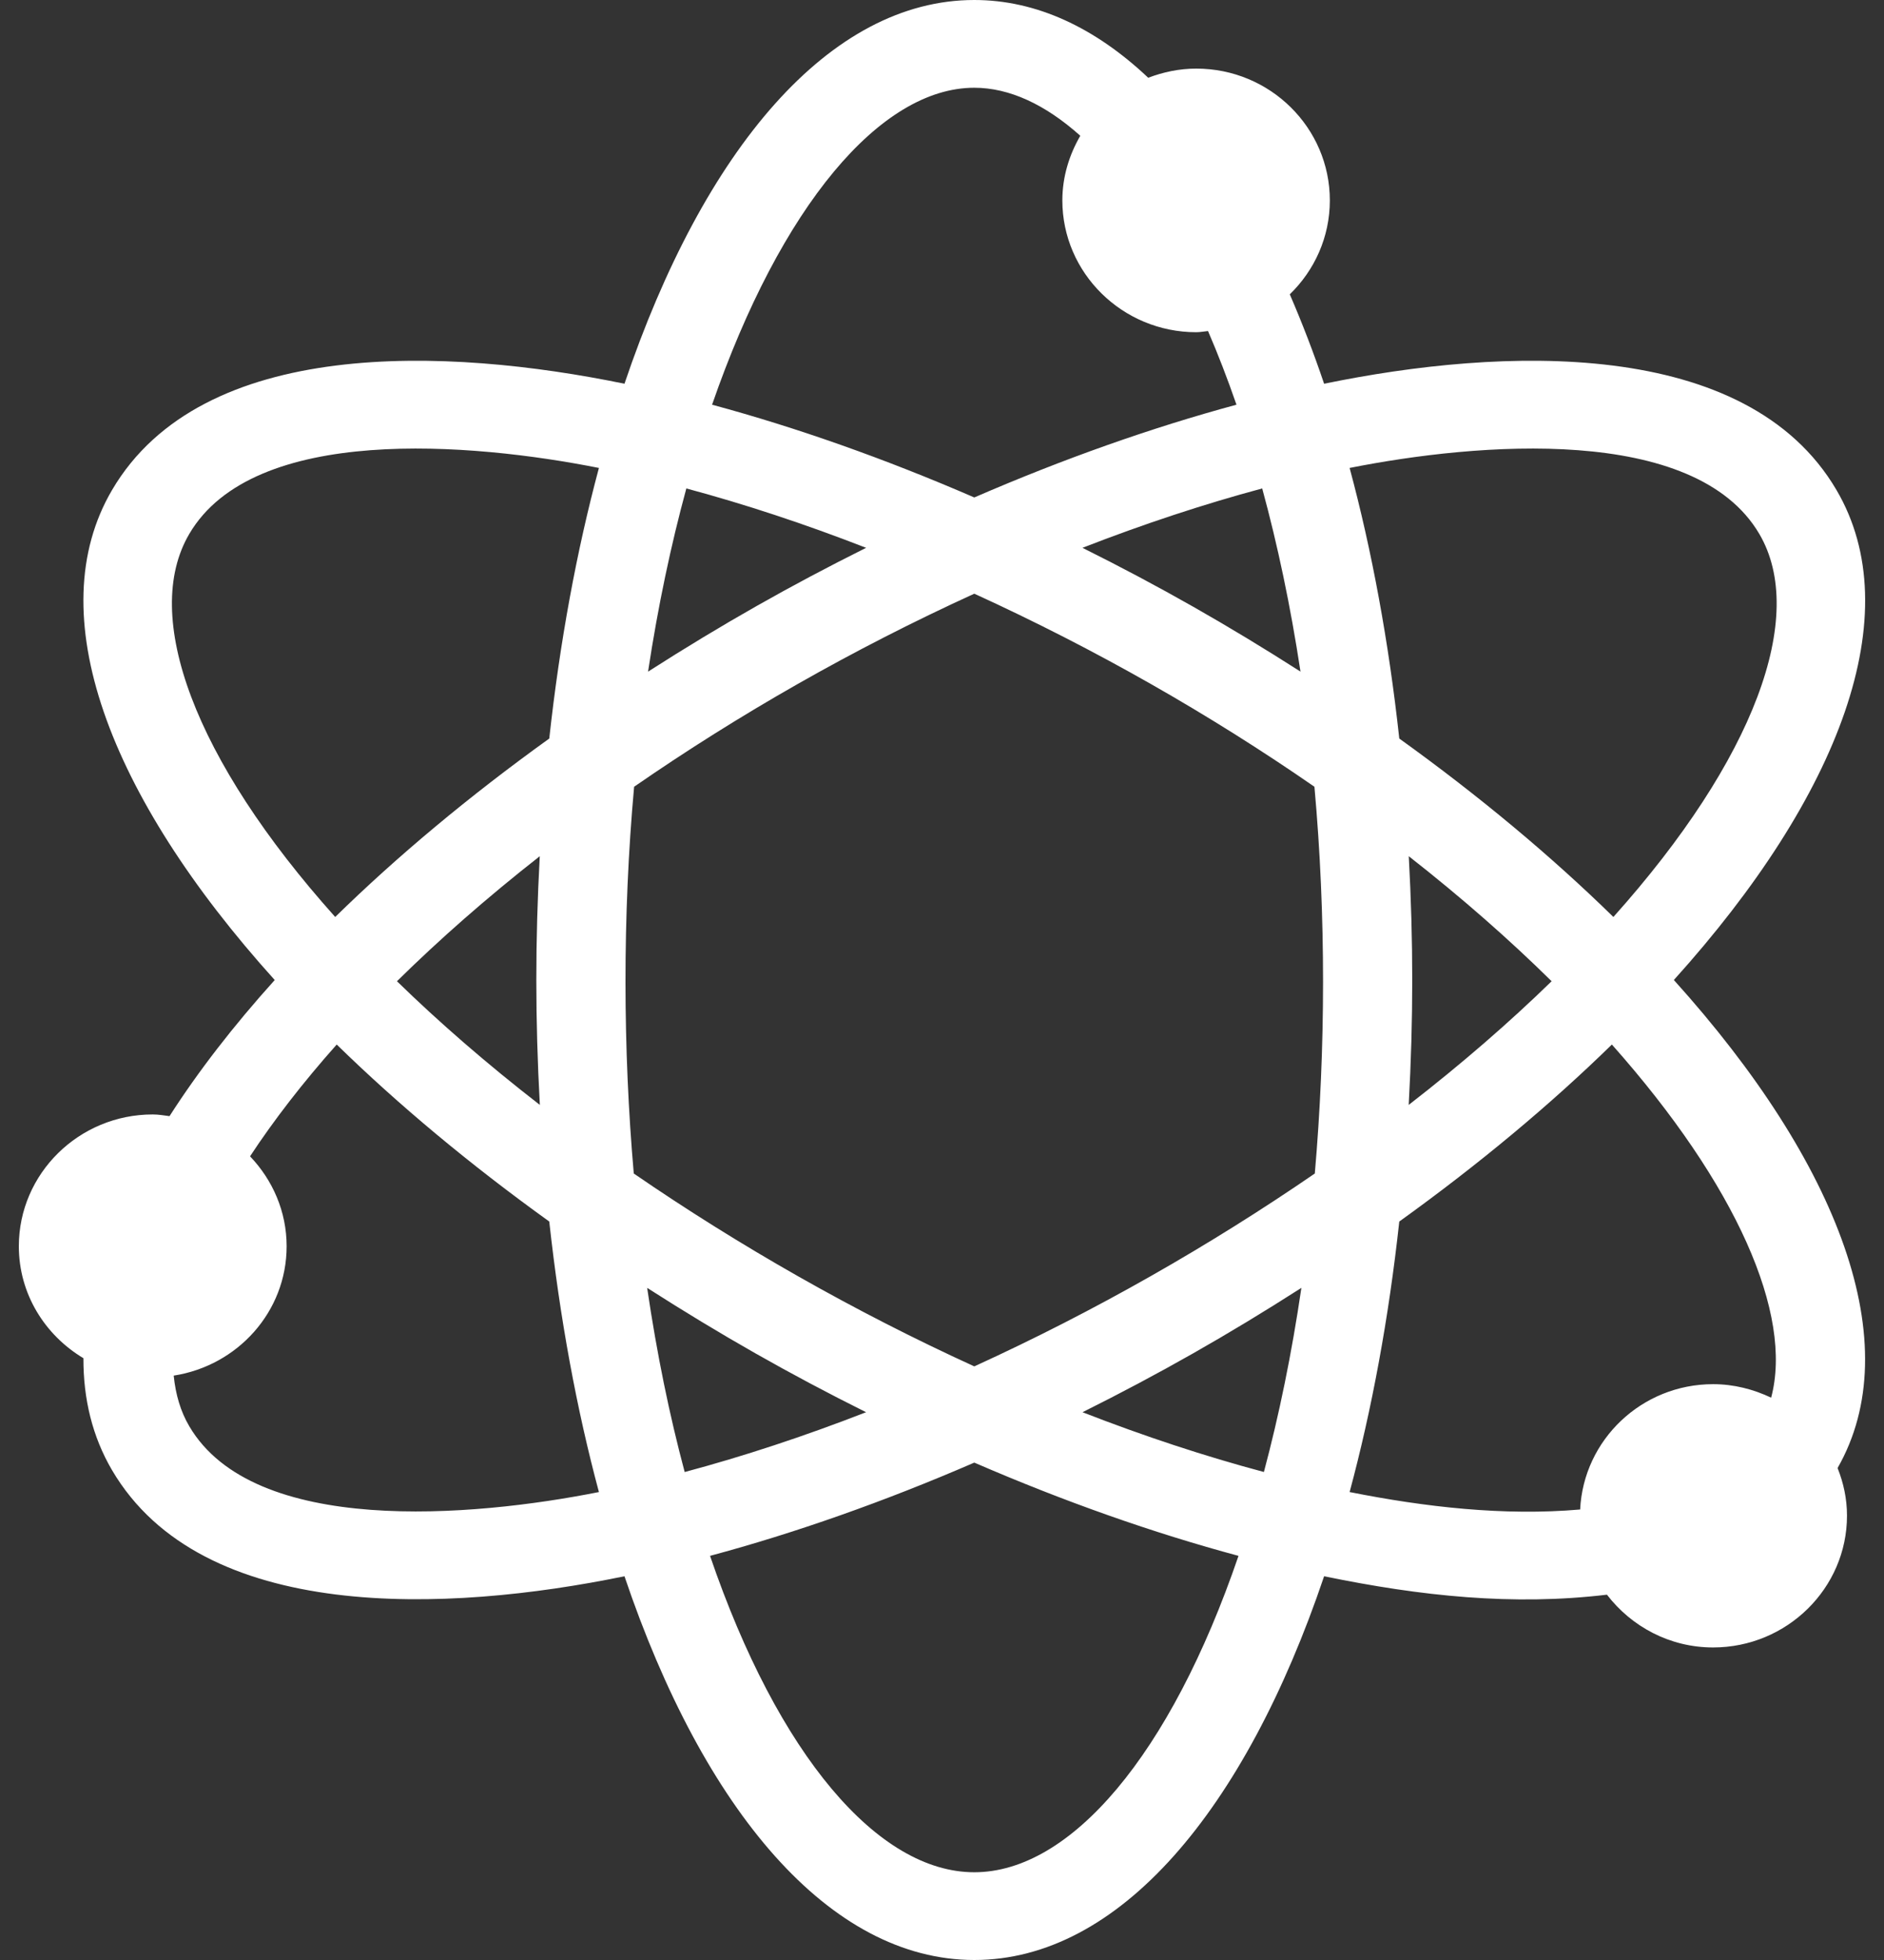 <svg xmlns="http://www.w3.org/2000/svg" fill="none" viewBox="0 0 50 52" height="52" width="50">
<rect x="0" y="0" width="50" height="52" fill="#333333" stroke="none"/>
<path fill="white" d="M44.423 26C48.848 21.096 50.657 16.269 48.74 13.002C46.349 8.925 39.845 9.211 35.141 10.181C34.859 9.348 34.554 8.557 34.23 7.809C34.885 7.174 35.293 6.292 35.293 5.317C35.293 3.39 33.707 1.82 31.748 1.82C31.298 1.82 30.87 1.912 30.473 2.063C29.065 0.734 27.506 0 25.857 0C22.022 0 18.678 3.956 16.573 10.181C11.872 9.212 5.366 8.924 2.973 13.002C1.056 16.269 2.866 21.096 7.291 26.001C6.194 27.217 5.258 28.428 4.499 29.612C4.351 29.593 4.206 29.567 4.053 29.567C2.095 29.567 0.5 31.137 0.5 33.064C0.5 34.327 1.191 35.422 2.214 36.034C2.21 37.117 2.453 38.117 2.972 39.002C5.364 43.078 11.874 42.787 16.573 41.819C18.678 48.044 22.022 52 25.857 52C29.692 52 33.036 48.044 35.141 41.819C37.712 42.349 40.16 42.606 42.647 42.308C43.296 43.153 44.313 43.708 45.464 43.708C47.423 43.708 49.018 42.138 49.018 40.211C49.018 39.764 48.925 39.341 48.768 38.948C50.636 35.682 48.825 30.88 44.423 26ZM25.857 36.251C22.658 34.79 19.607 33.048 16.82 31.134C16.533 27.855 16.518 24.301 16.829 20.873C19.597 18.959 22.626 17.226 25.857 15.751C29.08 17.223 32.11 18.954 34.884 20.873C35.194 24.293 35.181 27.847 34.894 31.134C32.111 33.045 29.061 34.788 25.857 36.251ZM34.538 34.168C34.28 35.922 33.943 37.556 33.543 39.053C31.986 38.638 30.372 38.107 28.729 37.467C30.747 36.461 32.582 35.421 34.538 34.168ZM22.985 37.467C21.341 38.107 19.727 38.638 18.171 39.054C17.77 37.556 17.433 35.922 17.175 34.168C19.121 35.414 20.956 36.456 22.985 37.467ZM14.327 29.314C12.916 28.22 11.65 27.12 10.535 26.033C11.652 24.932 12.917 23.819 14.325 22.716C14.203 24.974 14.203 27.046 14.327 29.314ZM17.199 17.819C17.463 16.078 17.808 14.453 18.215 12.959C19.758 13.373 21.357 13.9 22.986 14.534C20.994 15.527 19.168 16.558 17.199 17.819ZM28.728 14.534C30.356 13.9 31.956 13.373 33.498 12.959C33.906 14.453 34.25 16.078 34.514 17.818C32.598 16.592 30.775 15.554 28.728 14.534ZM37.388 22.716C38.797 23.819 40.062 24.932 41.179 26.033C40.063 27.12 38.797 28.22 37.386 29.314C37.511 27.037 37.51 24.965 37.388 22.716ZM46.691 14.166C47.966 16.338 46.565 20.145 42.818 24.328C41.178 22.723 39.271 21.128 37.136 19.594C36.855 17.02 36.408 14.607 35.818 12.415C39.198 11.743 44.979 11.248 46.691 14.166ZM25.857 2.328C26.789 2.328 27.744 2.773 28.67 3.602C28.376 4.111 28.194 4.691 28.194 5.317C28.194 7.244 29.79 8.814 31.748 8.814C31.855 8.814 31.956 8.792 32.06 8.783C32.325 9.397 32.577 10.048 32.815 10.737C30.572 11.343 28.225 12.171 25.857 13.198C23.488 12.171 21.142 11.343 18.898 10.737C20.722 5.469 23.369 2.328 25.857 2.328ZM5.023 14.166C6.734 11.248 12.517 11.743 15.895 12.415C15.306 14.607 14.859 17.02 14.577 19.594C12.443 21.128 10.535 22.723 8.896 24.328C5.149 20.145 3.748 16.338 5.023 14.166ZM5.022 37.837C4.792 37.447 4.66 36.995 4.61 36.496C6.304 36.233 7.607 34.803 7.607 33.064C7.607 32.14 7.234 31.304 6.636 30.678C7.264 29.723 8.032 28.729 8.936 27.712C10.566 29.304 12.46 30.886 14.577 32.408C14.859 34.981 15.306 37.394 15.895 39.585C12.533 40.254 6.734 40.757 5.022 37.837ZM25.857 49.672C23.306 49.672 20.653 46.57 18.844 41.278C21.105 40.671 23.47 39.838 25.857 38.804C28.244 39.838 30.609 40.671 32.869 41.278C31.06 46.57 28.408 49.672 25.857 49.672ZM35.818 39.585C36.408 37.394 36.855 34.981 37.136 32.408C39.254 30.886 41.148 29.304 42.778 27.712C46.09 31.438 47.593 34.877 47.005 37.081C46.536 36.859 46.018 36.723 45.464 36.723C43.571 36.723 42.025 38.198 41.936 40.048C39.914 40.224 37.821 39.983 35.818 39.585Z"></path>
</svg>

